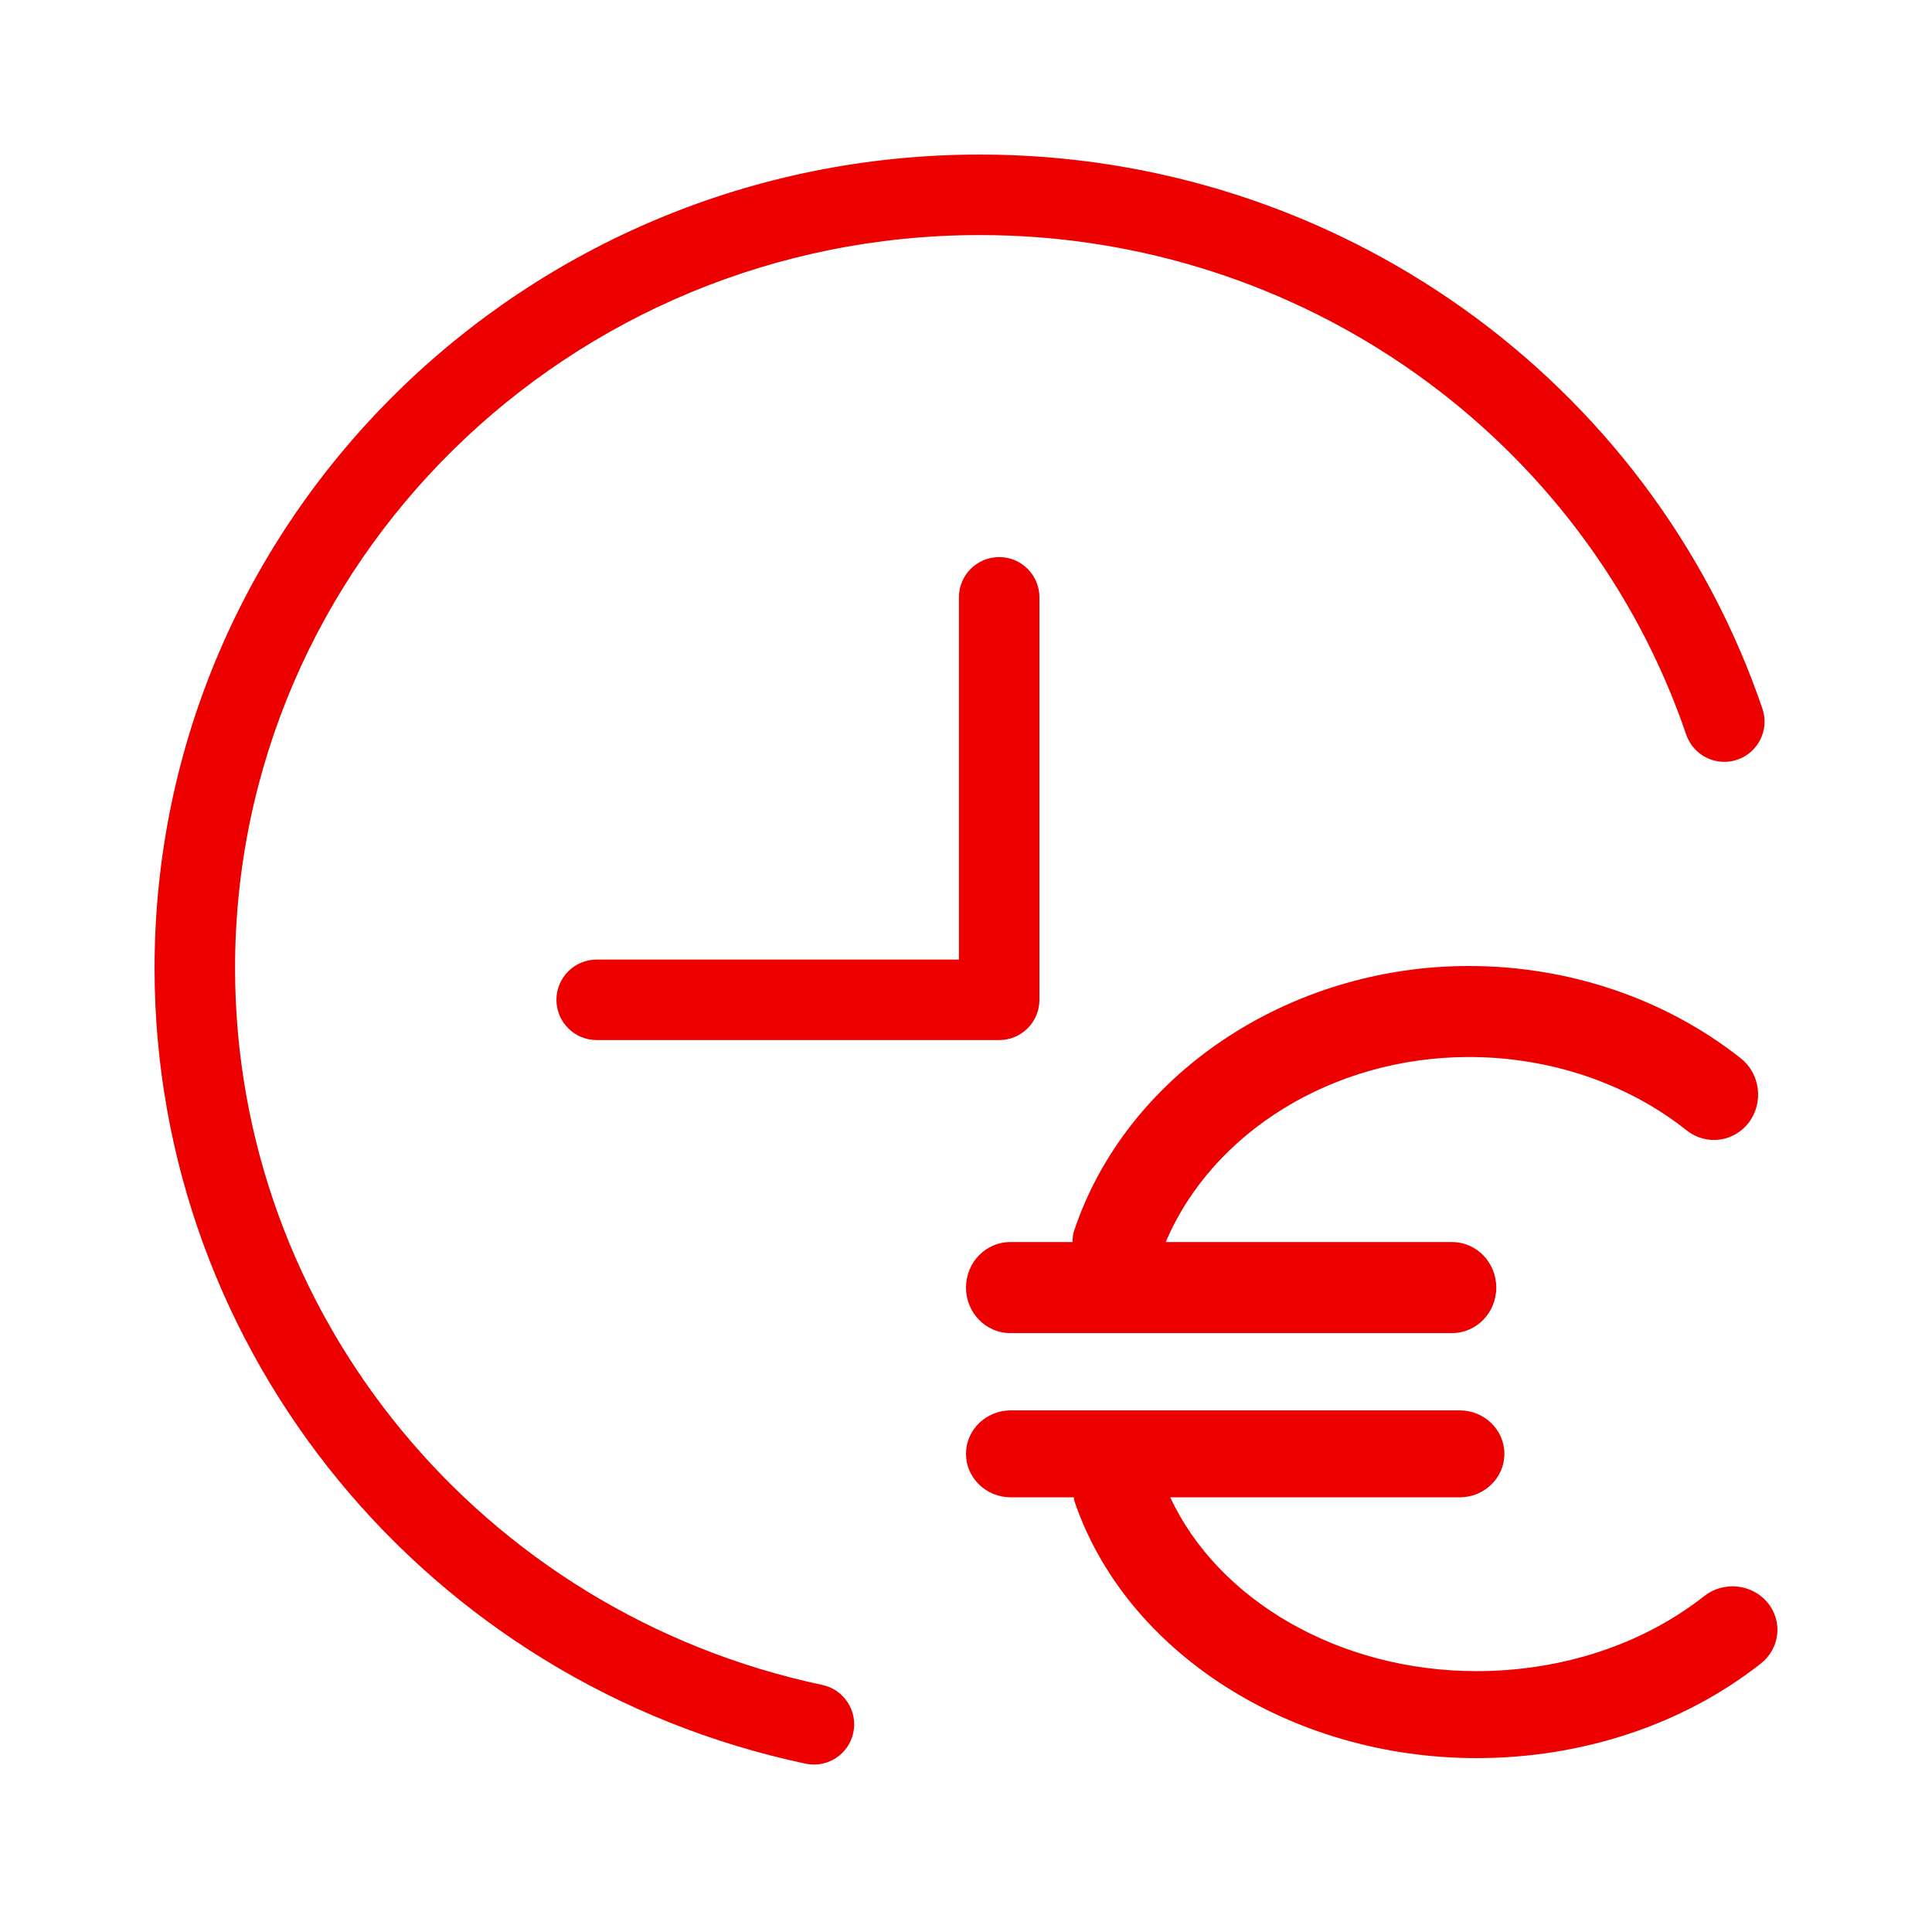 <?xml version="1.0" encoding="UTF-8"?>
<svg width="100px" height="100px" viewBox="0 0 100 100" version="1.1" xmlns="http://www.w3.org/2000/svg" xmlns:xlink="http://www.w3.org/1999/xlink">
    <!-- Generator: Sketch 59.1 (86144) - https://sketch.com -->
    <title>mobilizacao_antecipada</title>
    <desc>Created with Sketch.</desc>
    <g id="mobilizacao_antecipada" stroke="none" stroke-width="1" fill="none" fill-rule="evenodd">
        <g id="Group" transform="translate(8, 8)" fill="#EC0000">
            <path d="M22.884,41.667 C21.734,41.667 20.801,42.6 20.801,43.75 C20.801,44.901 21.734,45.834 22.884,45.834 L43.718,45.834 C44.868,45.834 45.801,44.901 45.801,43.75 L45.801,22.917 C45.801,21.766 44.868,20.834 43.718,20.834 C42.567,20.834 41.634,21.766 41.634,22.917 L41.634,41.667 L22.884,41.667 Z" id="Stroke-5" fill-rule="nonzero"></path>
            <path d="M83.222,28.677 C77.42,11.675 61.201,1.0658141e-13 42.721,1.0658141e-13 C19.136,1.0658141e-13 -3.55271368e-14,18.85 -3.55271368e-14,42.112 C-3.55271368e-14,62.063 14.173,79.149 33.697,83.288 C34.823,83.527 35.929,82.808 36.167,81.682 C36.406,80.557 35.687,79.451 34.561,79.212 C16.943,75.477 4.167,60.074 4.167,42.112 C4.167,21.165 21.423,4.167 42.721,4.167 C59.414,4.167 74.051,14.703 79.278,30.023 C79.65,31.112 80.834,31.693 81.923,31.322 C83.012,30.95 83.593,29.766 83.222,28.677 Z" id="Stroke-7" fill-rule="nonzero"></path>
            <g id="Group-4" transform="translate(42, 42)">
                <path d="M27.867,25.251 C27.867,24.007 26.828,23 25.545,23 L2.322,23 C1.039,23 0,24.007 0,25.251 C0,26.495 1.039,27.502 2.322,27.502 L5.582,27.502 C5.596,27.558 5.583,27.614 5.602,27.669 C8.246,35.517 16.809,41 26.425,41 C31.908,41 37.133,39.259 41.143,36.102 C42.136,35.319 42.29,33.904 41.478,32.936 C40.667,31.974 39.202,31.829 38.213,32.611 C35.029,35.117 30.842,36.498 26.425,36.498 C19.337,36.498 13.06,32.847 10.572,27.502 L25.545,27.502 C26.828,27.502 27.867,26.495 27.867,25.251 Z" id="Path"></path>
                <path d="M26.026,0 C16.654,0 8.242,5.663 5.575,13.769 C5.518,13.942 5.527,14.115 5.51,14.289 L2.287,14.289 C1.023,14.289 0,15.343 0,16.645 C0,17.946 1.023,19 2.287,19 L25.159,19 C26.424,19 27.447,17.946 27.447,16.645 C27.447,15.343 26.424,14.289 25.159,14.289 L10.339,14.289 C12.739,8.615 18.994,4.711 26.026,4.711 C30.212,4.711 34.224,6.063 37.315,8.52 C38.324,9.307 39.754,9.118 40.527,8.092 C41.295,7.062 41.108,5.58 40.111,4.785 C36.22,1.702 31.217,0 26.026,0 Z" id="Path"></path>
            </g>
        </g>
    </g>
</svg>